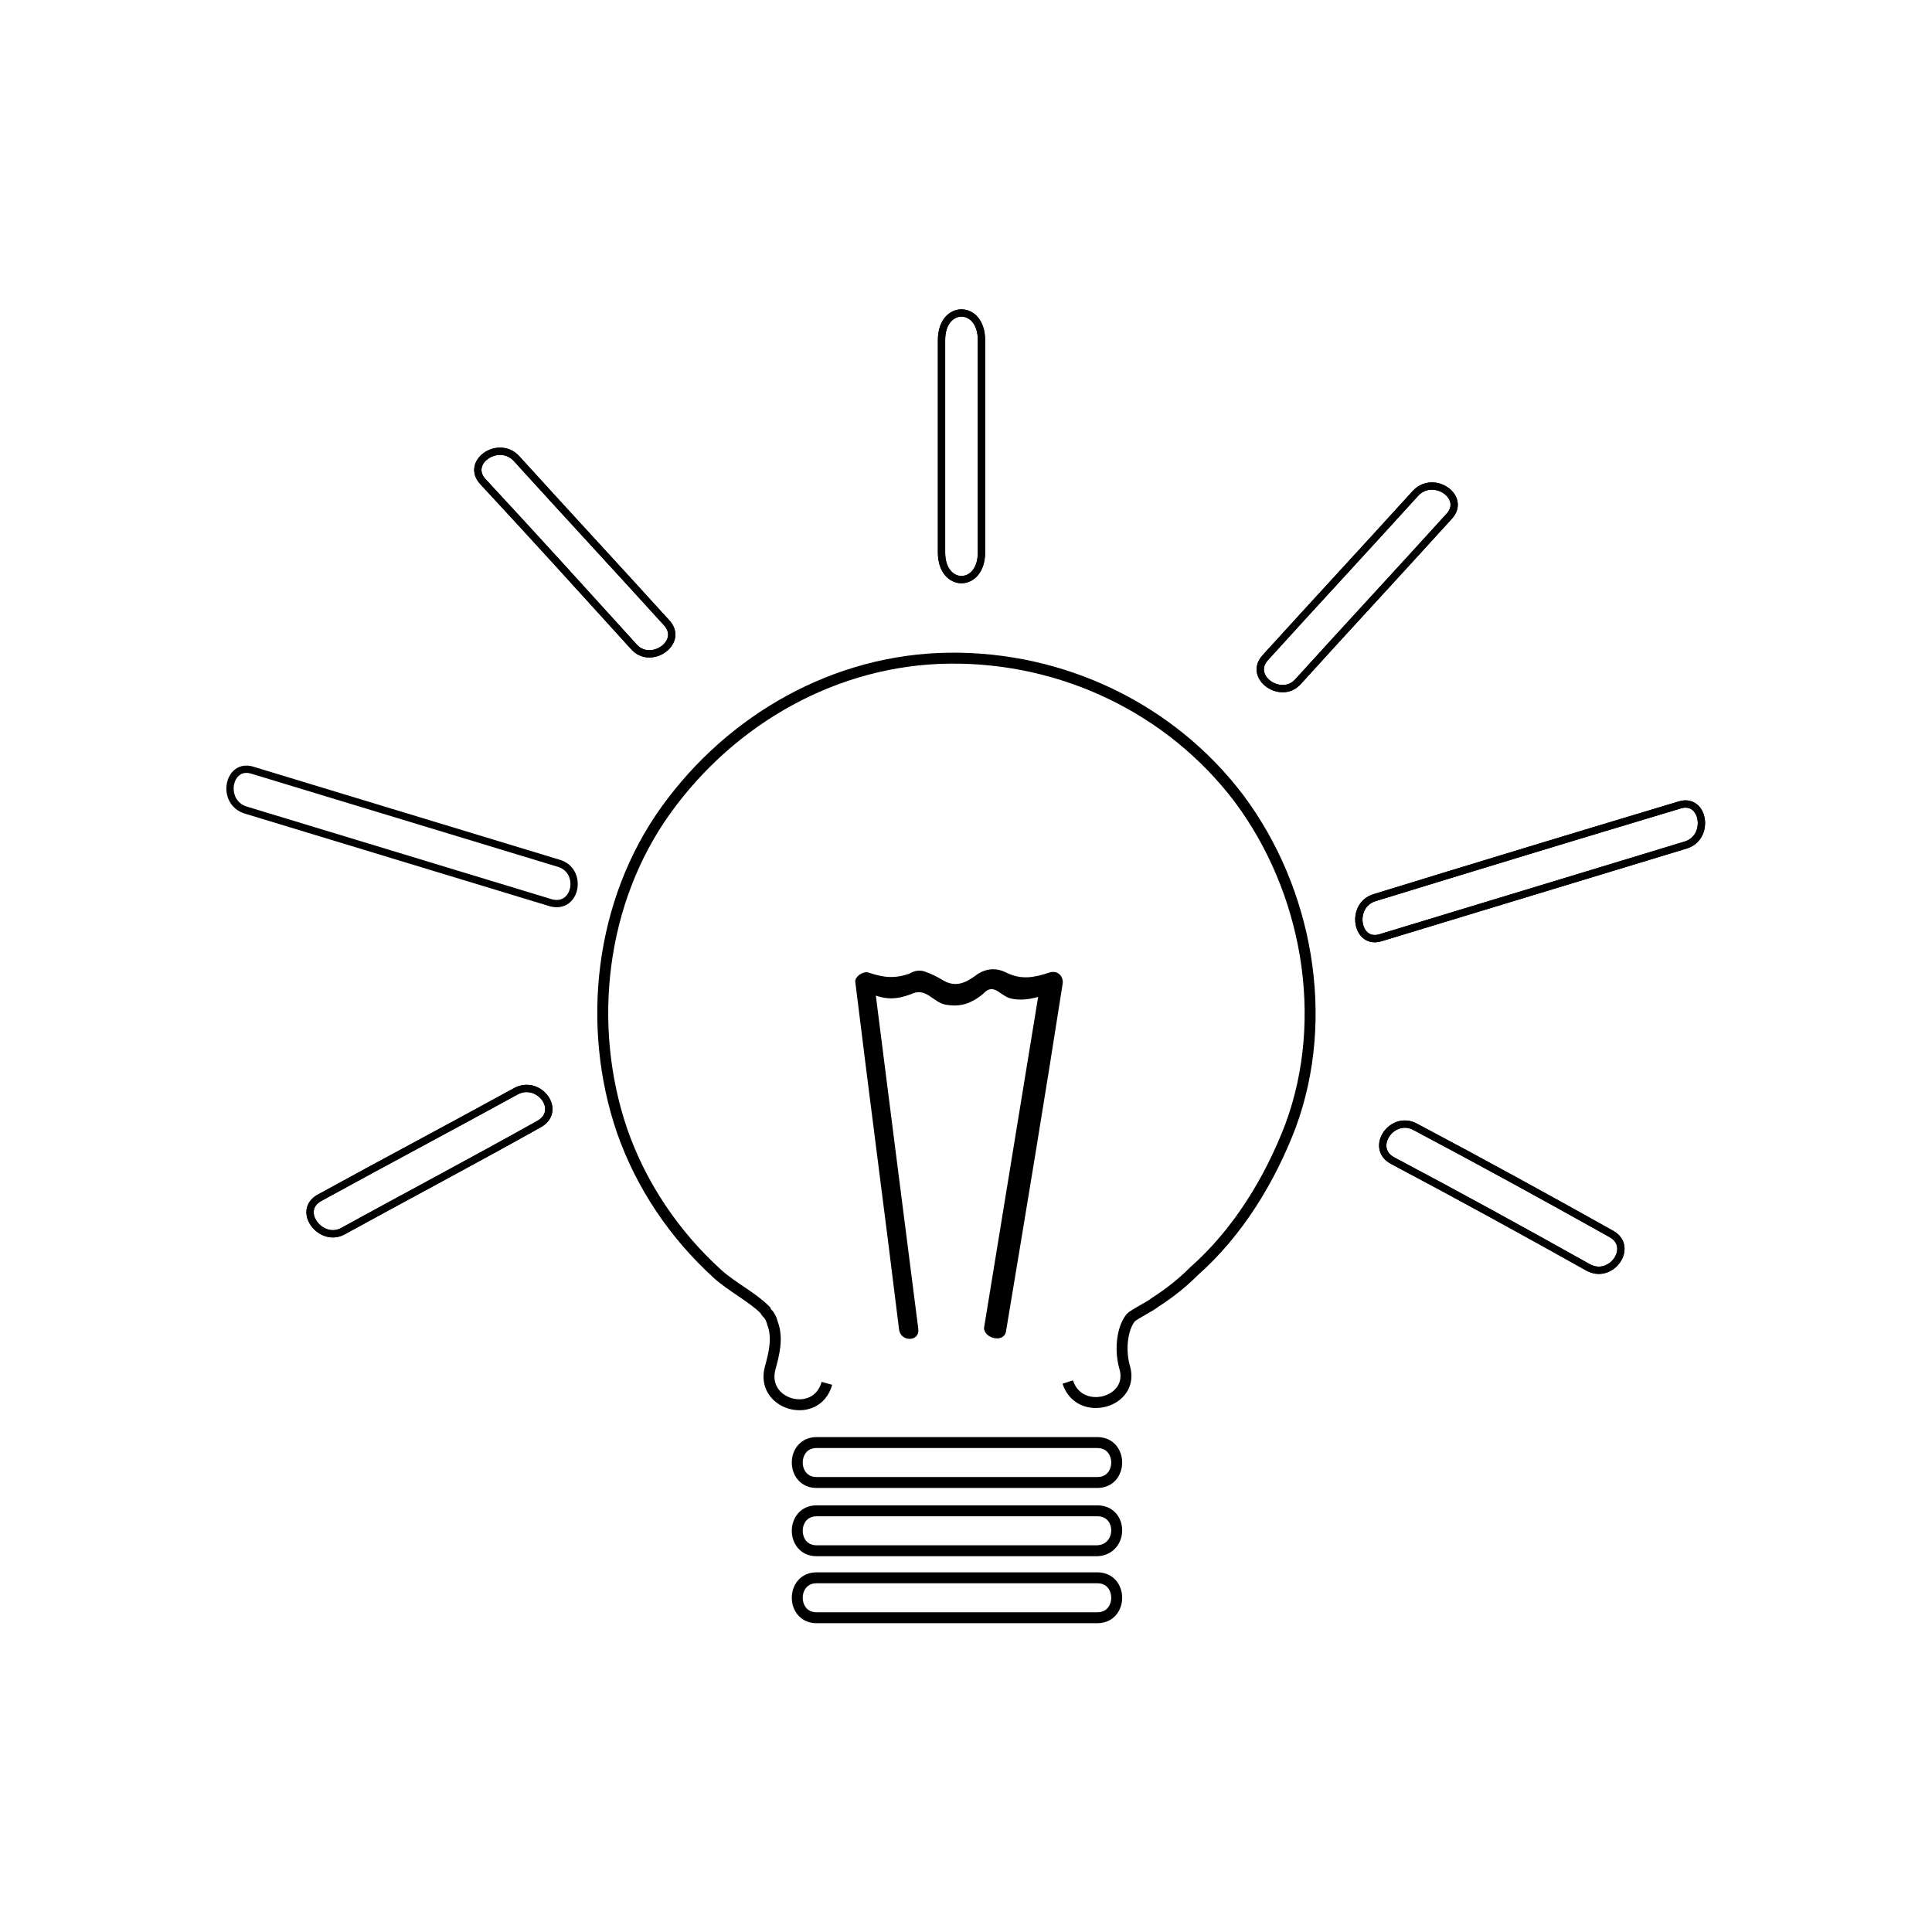 <?xml version="1.0" encoding="utf-8"?>
<!-- Generator: Adobe Illustrator 22.0.1, SVG Export Plug-In . SVG Version: 6.00 Build 0)  -->
<svg version="1.1" id="Layer_1" xmlns="http://www.w3.org/2000/svg" xmlns:xlink="http://www.w3.org/1999/xlink" x="0px" y="0px"
	 viewBox="0 0 150 150" style="enable-background:new 0 0 150 150;" xml:space="preserve">
<style type="text/css">
	.st0{fill:none;stroke:#000000;stroke-width:0.85;stroke-miterlimit:10;}
	.st1{fill:none;stroke:#000000;stroke-width:0.567;stroke-miterlimit:10;}
	.st2{fill:none;}
</style>
<g>
	<g>
		<path class="st0" d="M85.2,112H63.4c-2,0-2,3.1,0,3.1h21.8C87.2,115.1,87.2,112,85.2,112L85.2,112z"/>
		<path class="st0" d="M85.2,117.3H63.4c-2,0-2,3.1,0,3.1h21.8C87.2,120.3,87.2,117.3,85.2,117.3L85.2,117.3z"/>
		<path class="st0" d="M85.2,122.5H63.4c-2,0-2,3.1,0,3.1h21.8C87.2,125.6,87.2,122.5,85.2,122.5L85.2,122.5z"/>
	</g>
	<g>
		<path class="st0" d="M82.9,107.3c0.9,2.8,5.3,1.6,4.4-1.2c-0.4-1.5-0.1-3.1,0.5-3.8c0.3-0.3,1.4-0.8,1.9-1.2
			c1.1-0.7,2.1-1.5,3-2.4c3.4-3,5.9-7.1,7.5-11.3c3.1-8.4,1.3-18.3-4-25.4c-5.3-7-13.7-11-22.5-10.9s-16.9,4.7-22,11.8
			s-6.2,16.7-3.4,24.9c1.5,4.3,4.1,8.1,7.4,11.1l0,0c1.1,1,2.7,1.8,3.7,2.8c0,0.1,0.3,0.4,0.3,0.4c0.2,0.3,0.2,0.4,0.3,0.7
			c0.4,1.1,0.1,2.3-0.2,3.4c-0.8,2.9,3.6,4.1,4.4,1.2"/>
		<path d="M78.1,103.4c1.5-9,3-18,4.4-27c0.1-0.5-0.3-1.1-1-0.9c-1.2,0.4-2.2,0.6-3.4,0c-0.8-0.4-1.6-0.3-2.3,0.2
			c-0.8,0.6-1.6,1-2.6,0.4c-0.5-0.3-0.9-0.5-1.5-0.7c-0.4-0.1-0.8,0-1.1,0.2c-1.2,0.4-2,0.3-3.2-0.1c-0.4-0.1-1,0.3-1,0.7
			c1.1,9,2.3,18,3.4,27c0.1,1,1.6,1,1.5,0C70.2,94.6,69.1,86,68,77.3c0.9,0.3,1.6,0.3,2.7-0.1c1.2-0.6,1.7,0.6,2.7,0.8
			c0.6,0.1,1.1,0.1,1.7-0.1c0.5-0.2,1-0.5,1.4-0.9c0.7-0.6,1.2,0.3,1.9,0.5c0.7,0.2,1.5,0.1,2.2-0.1c-1.4,8.6-2.8,17.1-4.2,25.7
			C76.4,103.9,77.9,104.3,78.1,103.4L78.1,103.4z"/>
	</g>
	<g>
		<path class="st1" d="M76.2,42.9V26.4c0-2.8-3.1-2.8-3.1,0v16.5C73.1,45.7,76.2,45.7,76.2,42.9L76.2,42.9z"/>
		<path class="st1" d="M49.2,50.2c1.3,1.5,3.9-0.3,2.6-1.8c-3.9-4.3-7.8-8.5-11.7-12.8c-1.4-1.5-4,0.3-2.6,1.8
			C41.4,41.6,45.3,45.9,49.2,50.2L49.2,50.2z"/>
		<path class="st1" d="M40.1,84.7C35,87.5,29.9,90.2,24.8,93c-1.8,1,0.1,3.5,1.8,2.6c5.1-2.8,10.2-5.5,15.2-8.3
			C43.7,86.3,41.9,83.8,40.1,84.7L40.1,84.7z"/>
		<path class="st2" d="M43.3,67c-7.9-2.4-15.8-4.8-23.7-7.2c-1.9-0.6-2.5,2.5-0.5,3.1c7.9,2.4,15.8,4.8,23.7,7.2
			C44.8,70.6,45.3,67.5,43.3,67L43.3,67z"/>
		<path class="st1" d="M100.8,52.9c3.9-4.3,7.8-8.5,11.7-12.8c1.4-1.5-1.2-3.3-2.6-1.8c-3.9,4.3-7.8,8.5-11.7,12.8
			C96.9,52.6,99.5,54.4,100.8,52.9L100.8,52.9z"/>
		<path class="st1" d="M109.9,87.5c-1.8-1-3.6,1.6-1.8,2.6c5.1,2.7,10.2,5.5,15.2,8.3c1.8,1,3.6-1.6,1.8-2.6
			C120.1,93,115,90.2,109.9,87.5L109.9,87.5z"/>
		<path class="st1" d="M106.7,69.7c-1.9,0.6-1.4,3.7,0.5,3.1c7.9-2.4,15.8-4.8,23.7-7.2c1.9-0.6,1.4-3.7-0.5-3.1
			C122.4,64.9,114.5,67.3,106.7,69.7L106.7,69.7z"/>
		<path class="st1" d="M76.2,42.9V26.4c0-2.8-3.1-2.8-3.1,0v16.5C73.1,45.7,76.2,45.7,76.2,42.9L76.2,42.9z"/>
		<path class="st1" d="M49.2,50.2c1.3,1.5,3.9-0.3,2.6-1.8c-3.9-4.3-7.8-8.5-11.7-12.8c-1.4-1.5-4,0.3-2.6,1.8
			C41.4,41.6,45.3,45.9,49.2,50.2L49.2,50.2z"/>
		<path class="st1" d="M40.1,84.7C35,87.5,29.9,90.2,24.8,93c-1.8,1,0.1,3.5,1.8,2.6c5.1-2.8,10.2-5.5,15.2-8.3
			C43.7,86.3,41.9,83.8,40.1,84.7L40.1,84.7z"/>
		<path class="st1" d="M43.3,67c-7.9-2.4-15.8-4.8-23.7-7.2c-1.9-0.6-2.5,2.5-0.5,3.1c7.9,2.4,15.8,4.8,23.7,7.2
			C44.8,70.6,45.3,67.5,43.3,67L43.3,67z"/>
		<path class="st1" d="M100.8,52.9c3.9-4.3,7.8-8.5,11.7-12.8c1.4-1.5-1.2-3.3-2.6-1.8c-3.9,4.3-7.8,8.5-11.7,12.8
			C96.9,52.6,99.5,54.4,100.8,52.9L100.8,52.9z"/>
		<path class="st1" d="M109.9,87.5c-1.8-1-3.6,1.6-1.8,2.6c5.1,2.7,10.2,5.5,15.2,8.3c1.8,1,3.6-1.6,1.8-2.6
			C120.1,93,115,90.2,109.9,87.5L109.9,87.5z"/>
		<path class="st1" d="M106.7,69.7c-1.9,0.6-1.4,3.7,0.5,3.1c7.9-2.4,15.8-4.8,23.7-7.2c1.9-0.6,1.4-3.7-0.5-3.1
			C122.4,64.9,114.5,67.3,106.7,69.7L106.7,69.7z"/>
	</g>
</g>
</svg>
